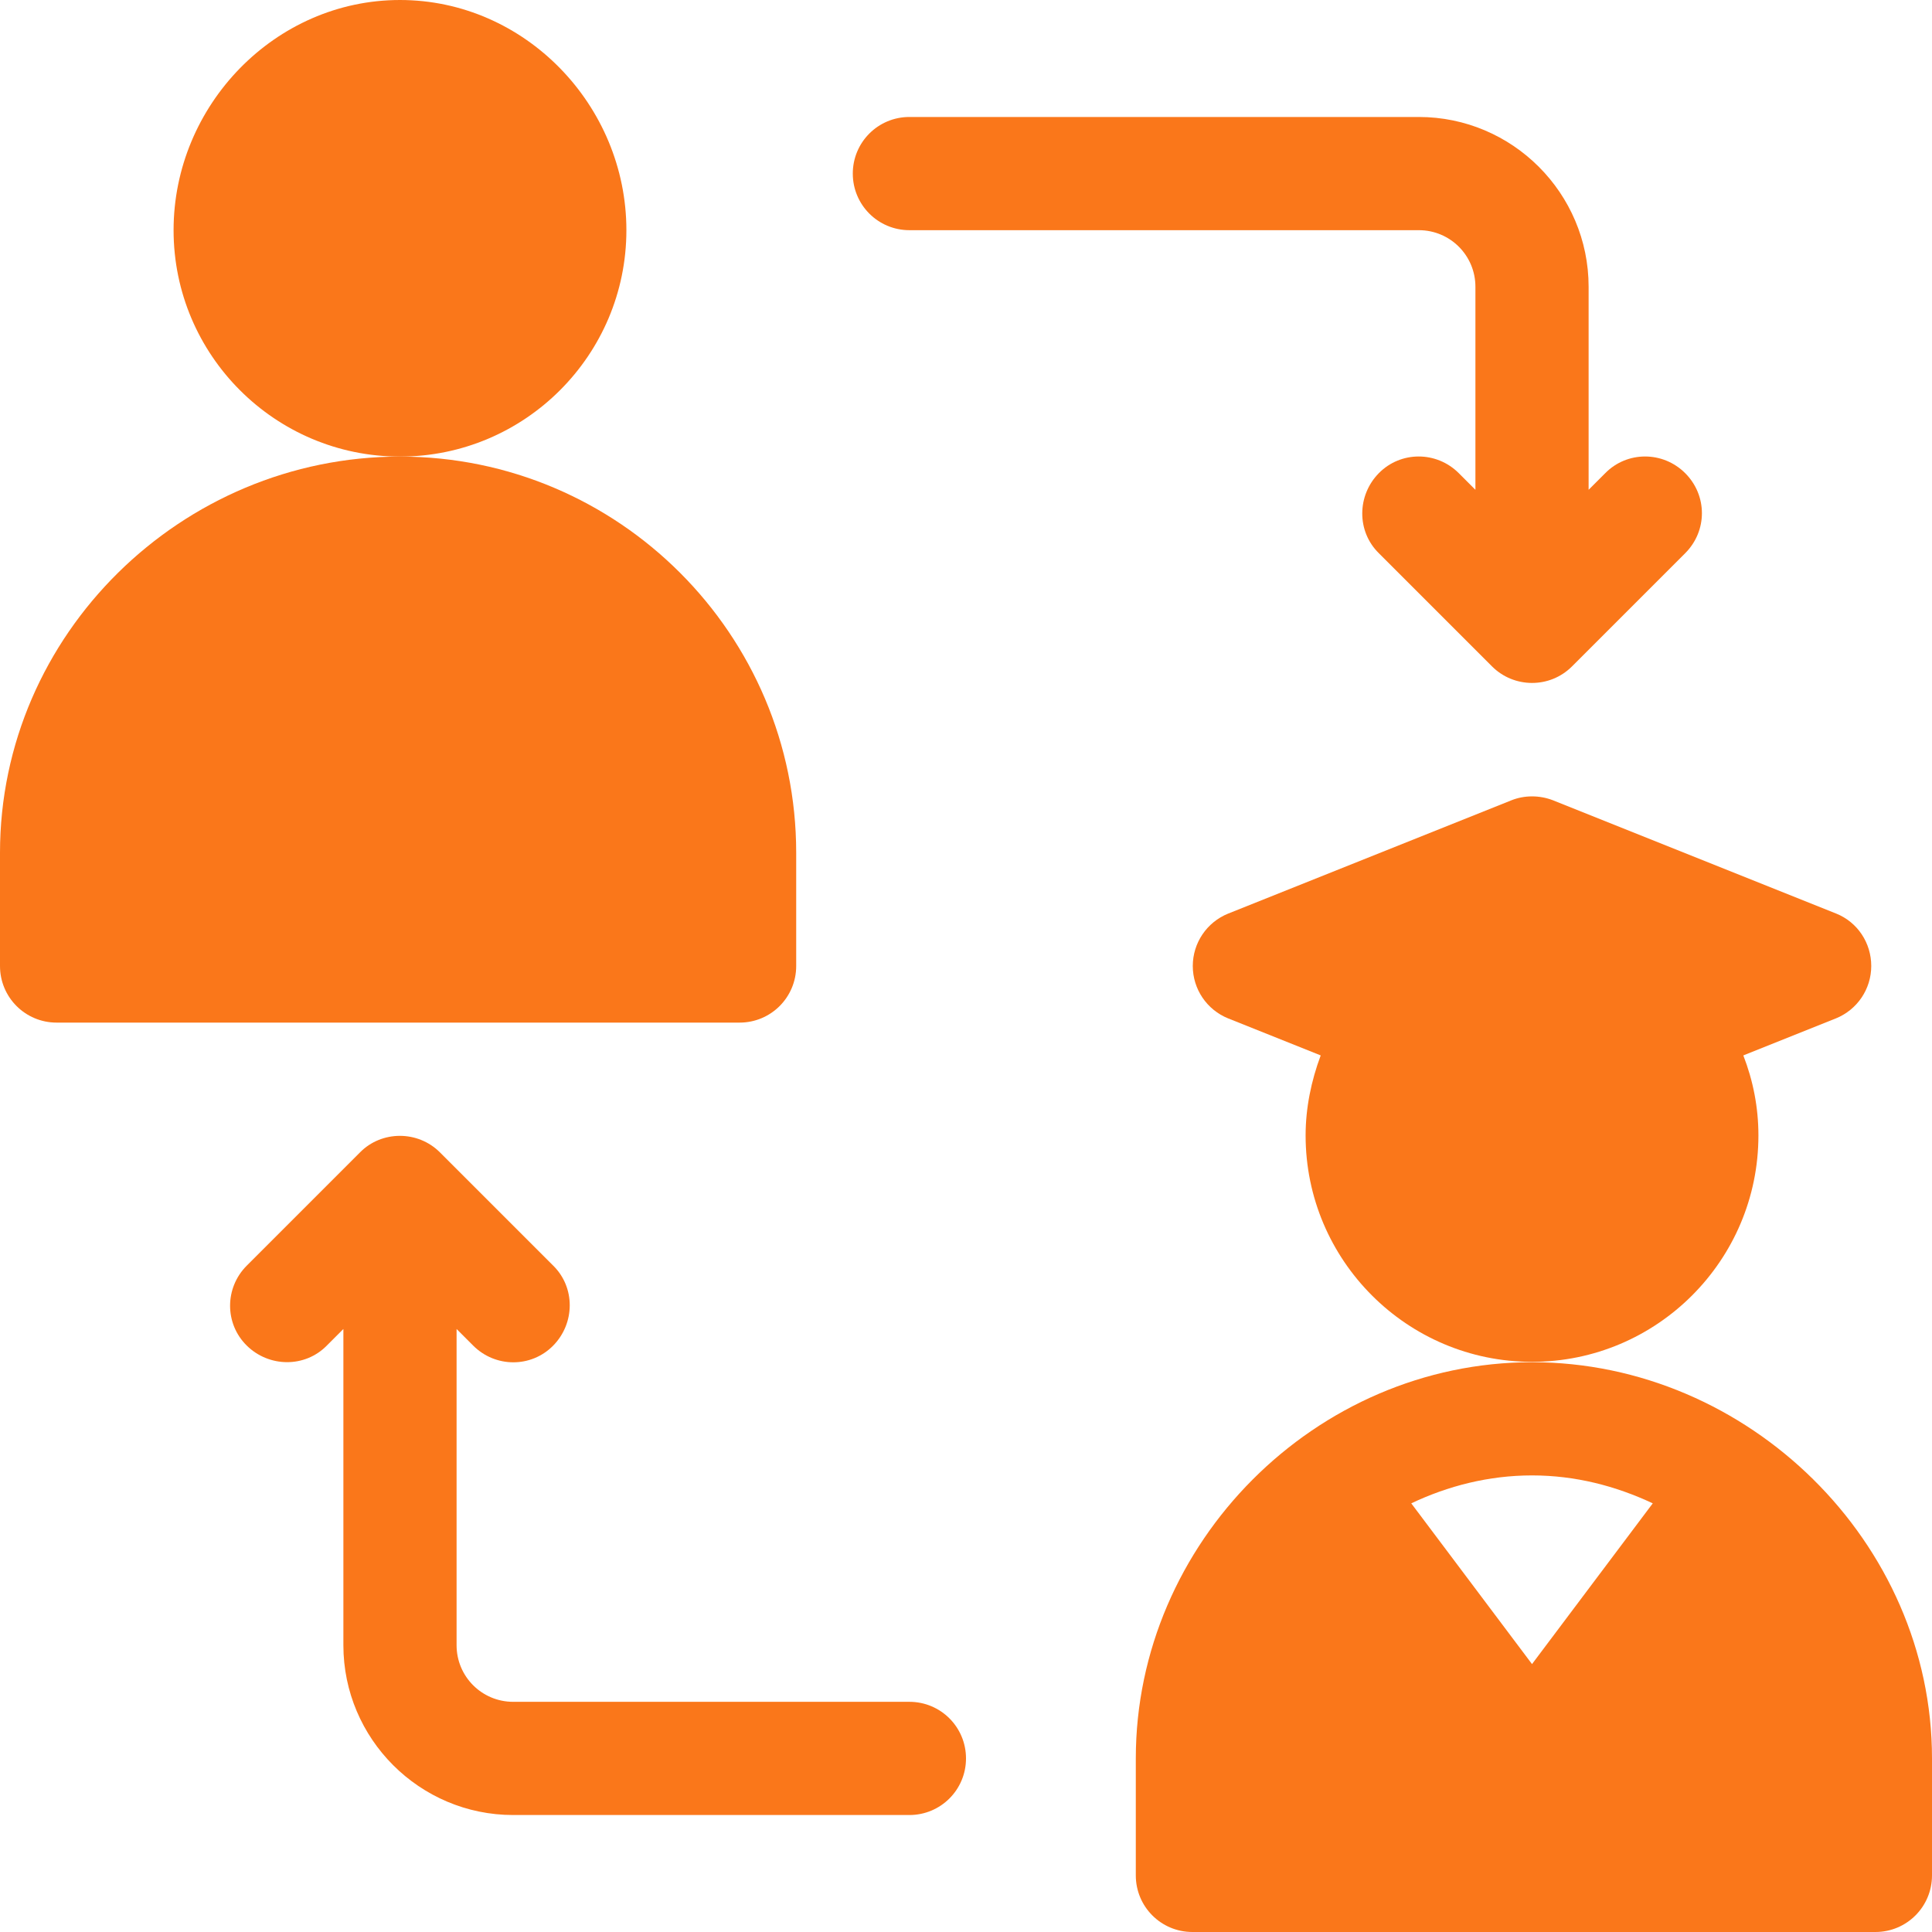 <?xml version="1.0" encoding="utf-8"?>
<!-- Generator: Adobe Illustrator 22.0.1, SVG Export Plug-In . SVG Version: 6.00 Build 0)  -->
<svg version="1.1" id="Capa_1" xmlns="http://www.w3.org/2000/svg" xmlns:xlink="http://www.w3.org/1999/xlink" x="0px" y="0px"
	 viewBox="0 0 512 512" style="enable-background:new 0 0 512 512;" xml:space="preserve">
<style type="text/css">
	.st0{fill:#FA771A;}
</style>
<g>
	<g>
		<path class="st0" d="M106,0C72.9,0,46,27.9,46,61s26.9,60,60,60s60-26.9,60-60S139.1,0,106,0z"/>
	</g>
</g>
<g>
	<g>
		<path class="st0" d="M106,121C48.1,121,0,168.1,0,226v30c0,8.3,6.7,15,15,15h181c8.3,0,15-6.7,15-15v-30
			C211,168.1,163.9,121,106,121z"/>
	</g>
</g>
<g>
	<g>
		<path class="st0" d="M486.6,242.1l-75-30c-3.6-1.4-7.6-1.4-11.1,0l-75,30c-5.7,2.3-9.4,7.8-9.4,13.9s3.7,11.6,9.4,13.9l24.5,9.8
			c-2.5,6.7-4,13.9-4,21.2c0,33.1,26.9,60,60,60s60-26.9,60-60c0-7.4-1.4-14.5-4-21.2l24.5-9.8c5.7-2.3,9.4-7.8,9.4-13.9
			S492.3,244.4,486.6,242.1z"/>
	</g>
</g>
<g>
	<g>
		<path class="st0" d="M446.6,125.4c-5.9-5.9-15.4-5.9-21.2,0l-4.4,4.4V76c0-24.8-20.2-45-45-45H241c-8.3,0-15,6.7-15,15
			s6.7,15,15,15h135c8.3,0,15,6.7,15,15v53.8l-4.4-4.4c-5.9-5.9-15.4-5.9-21.2,0s-5.9,15.4,0,21.2l30,30c5.8,5.8,15.3,5.9,21.2,0
			l30-30C452.5,140.7,452.5,131.3,446.6,125.4z"/>
	</g>
</g>
<g>
	<g>
		<path class="st0" d="M241,451H136c-8.3,0-15-6.7-15-15v-83.8l4.4,4.4c5.9,5.9,15.4,5.9,21.2,0s5.9-15.4,0-21.2l-30-30
			c-5.9-5.9-15.5-5.8-21.2,0l-30,30c-5.9,5.9-5.9,15.4,0,21.2s15.4,5.9,21.2,0l4.4-4.4V436c0,24.8,20.2,45,45,45h105
			c8.3,0,15-6.7,15-15S249.3,451,241,451z"/>
	</g>
</g>
<g>
	<g>
		<path class="st0" d="M406,361c-57.4,0-105,47.9-105,105v31c0,8.3,6.7,15,15,15h181c8.3,0,15-6.7,15-15v-31
			C512,408.7,463.3,361,406,361z M406,441l-32-42.6c9.7-4.6,20.5-7.4,32-7.4s22.2,2.8,32,7.4L406,441z"/>
	</g>
</g>
</svg>
